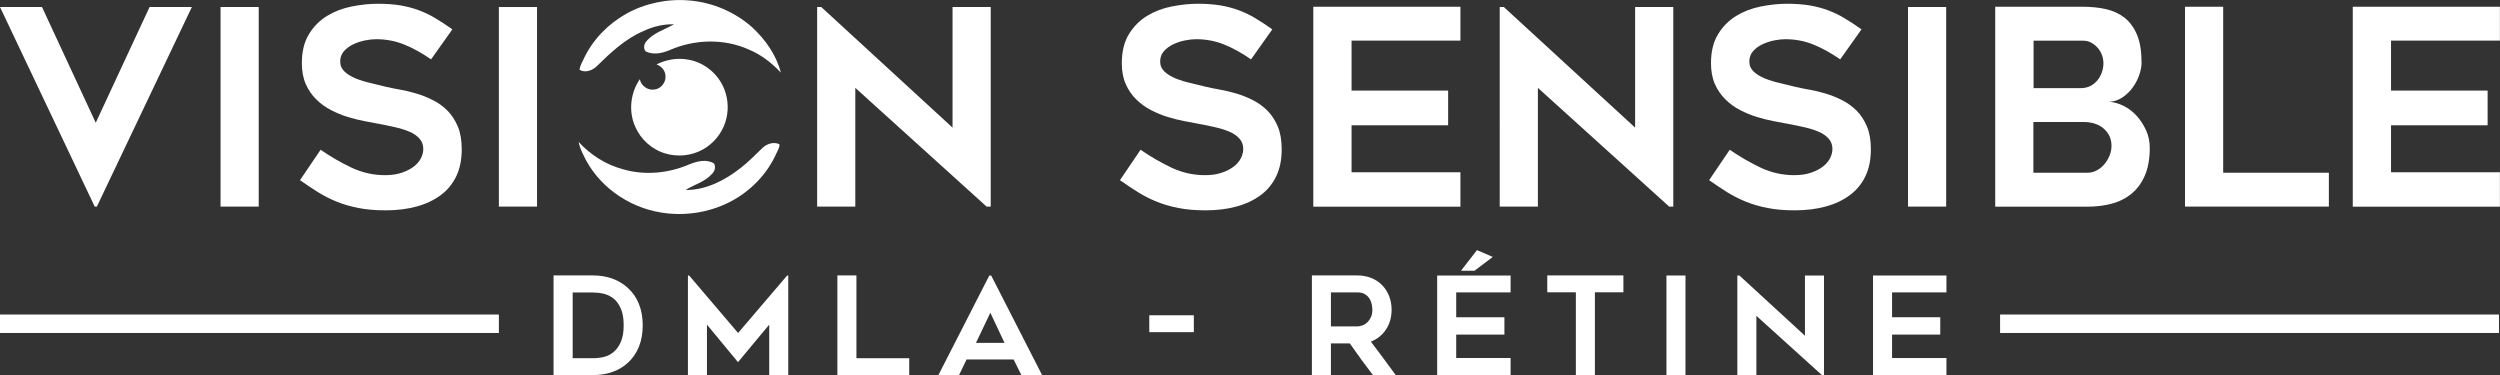 <?xml version="1.0" encoding="UTF-8"?><svg id="Calque_2" xmlns="http://www.w3.org/2000/svg" viewBox="0 0 266.6 40"><rect x="0" y="0" width="266.6" height="40" fill="#333333" stroke="none"/><defs><style>.cls-1{fill:#fff;}</style></defs><g id="Layer_1"><g><path class="cls-1" d="M63.22,40h-4.19v-10.63h4.19c1.52,0,2.77,.45,3.74,1.34,.52,.47,.92,1.05,1.18,1.72,.27,.67,.4,1.43,.4,2.26s-.13,1.6-.4,2.27c-.27,.67-.66,1.25-1.18,1.72-.47,.44-1.03,.77-1.66,.99-.63,.22-1.33,.33-2.08,.33Zm-2.16-1.8h2.16c.38,0,.76-.04,1.15-.13,.39-.09,.74-.26,1.05-.52,.31-.26,.57-.61,.78-1.07,.2-.46,.31-1.05,.31-1.79s-.1-1.33-.31-1.79c-.2-.46-.46-.82-.78-1.07-.32-.25-.67-.42-1.06-.51s-.77-.13-1.13-.13h-2.16v7Z"/><path class="cls-1" d="M84.06,29.38v10.62h-2.03v-5.38l-3.33,4-3.31-4v5.38h-2.03v-10.62h.13l5.22,6.13,5.23-6.13h.13Z"/><path class="cls-1" d="M96.96,38.2v1.8h-7.66v-10.63h2.03v8.83h5.62Z"/><path class="cls-1" d="M100.07,40l5.43-10.62h.2l5.43,10.62h-2.21l-.83-1.67h-5.01l-.81,1.67h-2.21Zm4.01-3.44h3.04l-1.51-3.21-1.53,3.21Z"/><path class="cls-1" d="M127.31,35.42h-4.75v-1.8h4.75v1.8Z"/><path class="cls-1" d="M141.93,40h-2.03v-10.63h4.83c.54,0,1.04,.09,1.49,.27,.45,.18,.84,.43,1.16,.76,.32,.32,.57,.71,.75,1.16,.18,.45,.27,.94,.27,1.47,0,.8-.2,1.51-.6,2.11s-.94,1.03-1.61,1.29c.89,1.18,1.78,2.37,2.65,3.57h-2.43c-.42-.55-.84-1.11-1.25-1.67-.41-.56-.81-1.13-1.22-1.71h-2.01v3.39Zm0-5.19h2.79c.18,0,.37-.04,.57-.11,.2-.07,.37-.18,.53-.33,.15-.15,.28-.34,.38-.56,.1-.22,.15-.48,.15-.78,0-.16-.02-.34-.06-.55-.04-.21-.12-.42-.23-.61-.12-.19-.28-.36-.49-.49-.21-.14-.5-.2-.85-.2h-2.79v3.65Z"/><path class="cls-1" d="M155.29,31.17v2.66h5.14v1.85h-5.14v2.5h5.8v1.83h-7.83v-10.63h7.83v1.8h-5.8Zm2.21-4.5l1.69,.73-1.95,1.47h-1.44l1.7-2.19Z"/><path class="cls-1" d="M173.12,31.17h-3.04v8.83h-2.03v-8.83h-3.05v-1.8h8.12v1.8Z"/><path class="cls-1" d="M179.74,40h-2.03v-10.62h2.03v10.62Z"/><path class="cls-1" d="M194.29,40l-6.99-6.32v6.32h-2.03v-10.62h.22l6.99,6.42v-6.42h2.03v10.62h-.22Z"/><path class="cls-1" d="M201.77,31.17v2.66h5.14v1.85h-5.14v2.5h5.8v1.83h-7.83v-10.63h7.83v1.8h-5.8Z"/></g><g><path class="cls-1" d="M119.42,19.23l2.21-3.26c1.07,.74,2.17,1.37,3.3,1.91,1.14,.53,2.32,.8,3.57,.8,.66,0,1.24-.08,1.75-.25,.5-.16,.93-.38,1.28-.64,.35-.26,.61-.56,.79-.9,.17-.34,.26-.67,.26-1,0-.43-.13-.79-.39-1.09-.26-.3-.61-.55-1.05-.74-.44-.19-.95-.36-1.54-.49-.59-.14-1.21-.26-1.85-.38-.43-.08-.92-.17-1.48-.28-.56-.11-1.15-.25-1.75-.44-.6-.18-1.19-.43-1.78-.73-.58-.3-1.11-.68-1.57-1.14-.47-.46-.84-1-1.12-1.63-.28-.63-.42-1.37-.42-2.23,0-1.24,.25-2.27,.76-3.1,.5-.82,1.15-1.47,1.94-1.95,.79-.48,1.66-.81,2.62-1,.96-.19,1.89-.29,2.78-.29s1.69,.06,2.39,.17c.7,.12,1.35,.29,1.95,.51,.6,.22,1.19,.5,1.76,.84,.57,.34,1.19,.74,1.85,1.21l-2.27,3.2c-1.01-.7-1.98-1.23-2.91-1.6-.93-.37-1.91-.55-2.94-.55-.35,0-.75,.04-1.19,.13-.45,.09-.87,.23-1.27,.42-.4,.19-.73,.44-.99,.74-.26,.3-.39,.66-.39,1.09s.16,.79,.47,1.08c.31,.29,.71,.53,1.19,.73,.48,.19,1.02,.36,1.6,.49,.58,.14,1.14,.27,1.69,.41,.41,.1,.89,.19,1.44,.29,.55,.1,1.13,.23,1.72,.41,.59,.17,1.18,.41,1.76,.7,.58,.29,1.1,.67,1.56,1.12,.46,.46,.82,1.02,1.11,1.69,.28,.67,.42,1.48,.42,2.43,0,1.11-.19,2.07-.58,2.88-.39,.81-.94,1.49-1.66,2.02s-1.57,.94-2.56,1.21c-.99,.27-2.09,.41-3.29,.41-1.11,0-2.08-.08-2.92-.25-.84-.16-1.62-.39-2.31-.67-.7-.28-1.36-.62-1.98-1-.62-.39-1.26-.81-1.92-1.28Z"/><path class="cls-1" d="M144.13,4.33v5.33h10.3v3.7h-10.3v5.01h11.61v3.67h-15.69V.72h15.69v3.61h-11.61Z"/><path class="cls-1" d="M178,22.03l-14-12.66v12.66h-4.07V.75h.44l14,12.86V.75h4.07V22.03h-.44Z"/><path class="cls-1" d="M182.25,19.23l2.21-3.26c1.07,.74,2.17,1.37,3.3,1.91,1.14,.53,2.32,.8,3.57,.8,.66,0,1.24-.08,1.75-.25,.5-.16,.93-.38,1.28-.64,.35-.26,.61-.56,.79-.9,.17-.34,.26-.67,.26-1,0-.43-.13-.79-.39-1.09-.26-.3-.61-.55-1.05-.74-.44-.19-.95-.36-1.54-.49-.59-.14-1.21-.26-1.85-.38-.43-.08-.92-.17-1.48-.28-.56-.11-1.15-.25-1.75-.44-.6-.18-1.19-.43-1.78-.73-.58-.3-1.11-.68-1.57-1.14-.47-.46-.84-1-1.12-1.63-.28-.63-.42-1.37-.42-2.23,0-1.24,.25-2.27,.76-3.1,.5-.82,1.15-1.47,1.94-1.95,.79-.48,1.66-.81,2.62-1,.96-.19,1.89-.29,2.78-.29s1.69,.06,2.39,.17c.7,.12,1.35,.29,1.95,.51,.6,.22,1.19,.5,1.76,.84,.57,.34,1.19,.74,1.85,1.21l-2.27,3.2c-1.01-.7-1.98-1.23-2.91-1.6-.93-.37-1.91-.55-2.94-.55-.35,0-.75,.04-1.19,.13-.45,.09-.87,.23-1.27,.42-.4,.19-.73,.44-.99,.74-.26,.3-.39,.66-.39,1.09s.16,.79,.47,1.08c.31,.29,.71,.53,1.19,.73,.48,.19,1.02,.36,1.6,.49,.58,.14,1.14,.27,1.69,.41,.41,.1,.89,.19,1.44,.29,.55,.1,1.13,.23,1.72,.41,.59,.17,1.18,.41,1.76,.7,.58,.29,1.1,.67,1.56,1.12,.46,.46,.82,1.02,1.11,1.69,.28,.67,.42,1.48,.42,2.43,0,1.11-.19,2.07-.58,2.88-.39,.81-.94,1.49-1.66,2.02s-1.57,.94-2.56,1.21c-.99,.27-2.09,.41-3.29,.41-1.11,0-2.08-.08-2.92-.25-.84-.16-1.62-.39-2.31-.67-.7-.28-1.36-.62-1.98-1-.62-.39-1.26-.81-1.92-1.28Z"/><path class="cls-1" d="M207.54,22.03h-4.07V.75h4.07V22.03Z"/><path class="cls-1" d="M228.38,6.65c0,.43-.09,.89-.26,1.37-.17,.49-.41,.93-.71,1.34-.3,.41-.66,.75-1.09,1.04-.43,.28-.89,.43-1.4,.45,.52,.04,1.04,.19,1.56,.45,.51,.26,.98,.61,1.38,1.06s.74,.96,1,1.54c.26,.58,.39,1.2,.39,1.86,0,1.16-.17,2.14-.52,2.95s-.82,1.45-1.43,1.95c-.6,.49-1.31,.85-2.11,1.06s-1.66,.32-2.58,.32h-9.84V.72h9.37c.85,0,1.66,.08,2.42,.25s1.42,.47,1.98,.9c.56,.44,1.01,1.04,1.34,1.81,.33,.77,.49,1.76,.49,2.96Zm-11.53,2.75h5.01c.41,0,.76-.08,1.06-.23,.3-.16,.55-.36,.76-.62s.36-.54,.47-.86c.11-.32,.16-.64,.16-.95s-.06-.61-.17-.91c-.12-.29-.27-.55-.47-.76-.19-.21-.42-.39-.68-.53-.26-.14-.54-.2-.83-.2h-5.3v5.06Zm5.76,9.02c.35,0,.68-.08,.99-.25,.31-.16,.58-.39,.82-.67,.23-.28,.42-.59,.55-.93,.14-.34,.2-.68,.2-1.03,0-.72-.27-1.32-.8-1.8-.53-.48-1.27-.73-2.2-.73h-5.33v5.41h5.76Z"/><path class="cls-1" d="M248.35,18.42v3.61h-15.34V.72h4.07V18.42h11.26Z"/><path class="cls-1" d="M254.98,4.33v5.33h10.3v3.7h-10.3v5.01h11.61v3.67h-15.69V.72h15.69v3.61h-11.61Z"/></g><g><path class="cls-1" d="M20.46,.75L10.33,22.03h-.23L0,.75H4.48l5.73,12.34L15.95,.75h4.51Z"/><path class="cls-1" d="M27.59,22.03h-4.07V.75h4.07V22.03Z"/><path class="cls-1" d="M31.98,19.23l2.21-3.26c1.07,.74,2.17,1.37,3.3,1.91,1.14,.53,2.32,.8,3.57,.8,.66,0,1.24-.08,1.75-.25,.5-.16,.93-.38,1.28-.64,.35-.26,.61-.56,.79-.9,.17-.34,.26-.67,.26-1,0-.43-.13-.79-.39-1.09-.26-.3-.61-.55-1.05-.74-.44-.19-.95-.36-1.54-.49-.59-.14-1.21-.26-1.85-.38-.43-.08-.92-.17-1.48-.28-.56-.11-1.14-.25-1.75-.44-.6-.18-1.19-.43-1.78-.73-.58-.3-1.11-.68-1.57-1.14-.47-.46-.84-1-1.12-1.63-.28-.63-.42-1.37-.42-2.23,0-1.24,.25-2.27,.76-3.1,.5-.82,1.15-1.47,1.94-1.95,.79-.48,1.66-.81,2.62-1,.96-.19,1.89-.29,2.78-.29s1.69,.06,2.39,.17c.7,.12,1.35,.29,1.95,.51,.6,.22,1.19,.5,1.76,.84,.57,.34,1.19,.74,1.85,1.21l-2.27,3.2c-1.01-.7-1.98-1.23-2.91-1.6-.93-.37-1.91-.55-2.94-.55-.35,0-.75,.04-1.19,.13-.45,.09-.87,.23-1.27,.42-.4,.19-.73,.44-.99,.74-.26,.3-.39,.66-.39,1.09s.16,.79,.47,1.08c.31,.29,.71,.53,1.19,.73,.48,.19,1.02,.36,1.6,.49,.58,.14,1.14,.27,1.69,.41,.41,.1,.89,.19,1.44,.29,.55,.1,1.13,.23,1.72,.41,.59,.17,1.18,.41,1.76,.7,.58,.29,1.1,.66,1.56,1.12,.46,.46,.82,1.02,1.11,1.69,.28,.67,.42,1.48,.42,2.43,0,1.11-.19,2.07-.58,2.88-.39,.81-.94,1.49-1.66,2.02-.72,.53-1.57,.94-2.56,1.21s-2.09,.41-3.29,.41c-1.11,0-2.08-.08-2.92-.25-.84-.16-1.62-.39-2.31-.67-.7-.28-1.36-.62-1.98-1-.62-.39-1.26-.81-1.92-1.28Z"/><path class="cls-1" d="M57.27,22.03h-4.07V.75h4.07V22.03Z"/><path class="cls-1" d="M105.21,22.03l-14-12.66v12.66h-4.07V.75h.44l14,12.86V.75h4.07V22.03h-.44Z"/></g><g><path class="cls-1" d="M66.76,1.48c2.04-1.14,4.42-1.63,6.74-1.43,2.46,.2,4.85,1.21,6.7,2.85,1.42,1.31,2.58,2.96,3.07,4.84-.97-1.03-2.11-1.92-3.42-2.46-2.65-1.19-5.78-1.1-8.43,.06-.81,.34-1.79,.56-2.6,.12-.18-.31-.17-.67,.04-.96,.74-.99,1.99-1.32,3.02-1.91-1.13-.03-2.26,.24-3.28,.73-1.91,.82-3.45,2.26-4.92,3.7-.46,.48-1.25,.79-1.87,.43,.02-.43,.27-.79,.44-1.18,.95-2.02,2.57-3.7,4.51-4.78Z"/><path class="cls-1" d="M61.7,15.13c1.26,1.38,2.89,2.42,4.7,2.91,2.33,.69,4.88,.45,7.1-.51,.82-.33,1.83-.6,2.64-.1,.22,.38,.08,.84-.22,1.12-.75,.85-1.89,1.13-2.81,1.71,2.17,.02,4.19-1.03,5.86-2.34,.86-.66,1.61-1.45,2.4-2.2,.47-.41,1.16-.62,1.75-.34,.03,.35-.18,.65-.32,.96-.98,2.22-2.78,4.07-4.94,5.18-2.27,1.17-4.92,1.56-7.43,1.13-3.51-.58-6.74-2.89-8.23-6.15-.22-.44-.41-.9-.5-1.39Z"/></g><path class="cls-1" d="M70.02,6.86c1.04-.51,2.24-.72,3.38-.5,1.72,.29,3.23,1.55,3.85,3.18,.43,1.1,.47,2.36,.1,3.49-.4,1.24-1.29,2.31-2.43,2.93-1.19,.65-2.65,.8-3.95,.41-1.43-.41-2.64-1.49-3.23-2.86-.73-1.62-.52-3.6,.49-5.06,.14,.71,.87,1.23,1.59,1.09,.71-.09,1.25-.82,1.14-1.53-.05-.53-.45-.96-.94-1.14Z"/><polygon class="cls-1" points="53.2 33.54 0 33.54 0 34.52 0 35.51 53.2 35.51 53.2 34.52 53.2 33.54"/><polygon class="cls-1" points="266.49 33.54 213.29 33.54 213.29 34.52 213.29 35.51 266.49 35.51 266.49 34.52 266.49 33.54"/></g></svg>